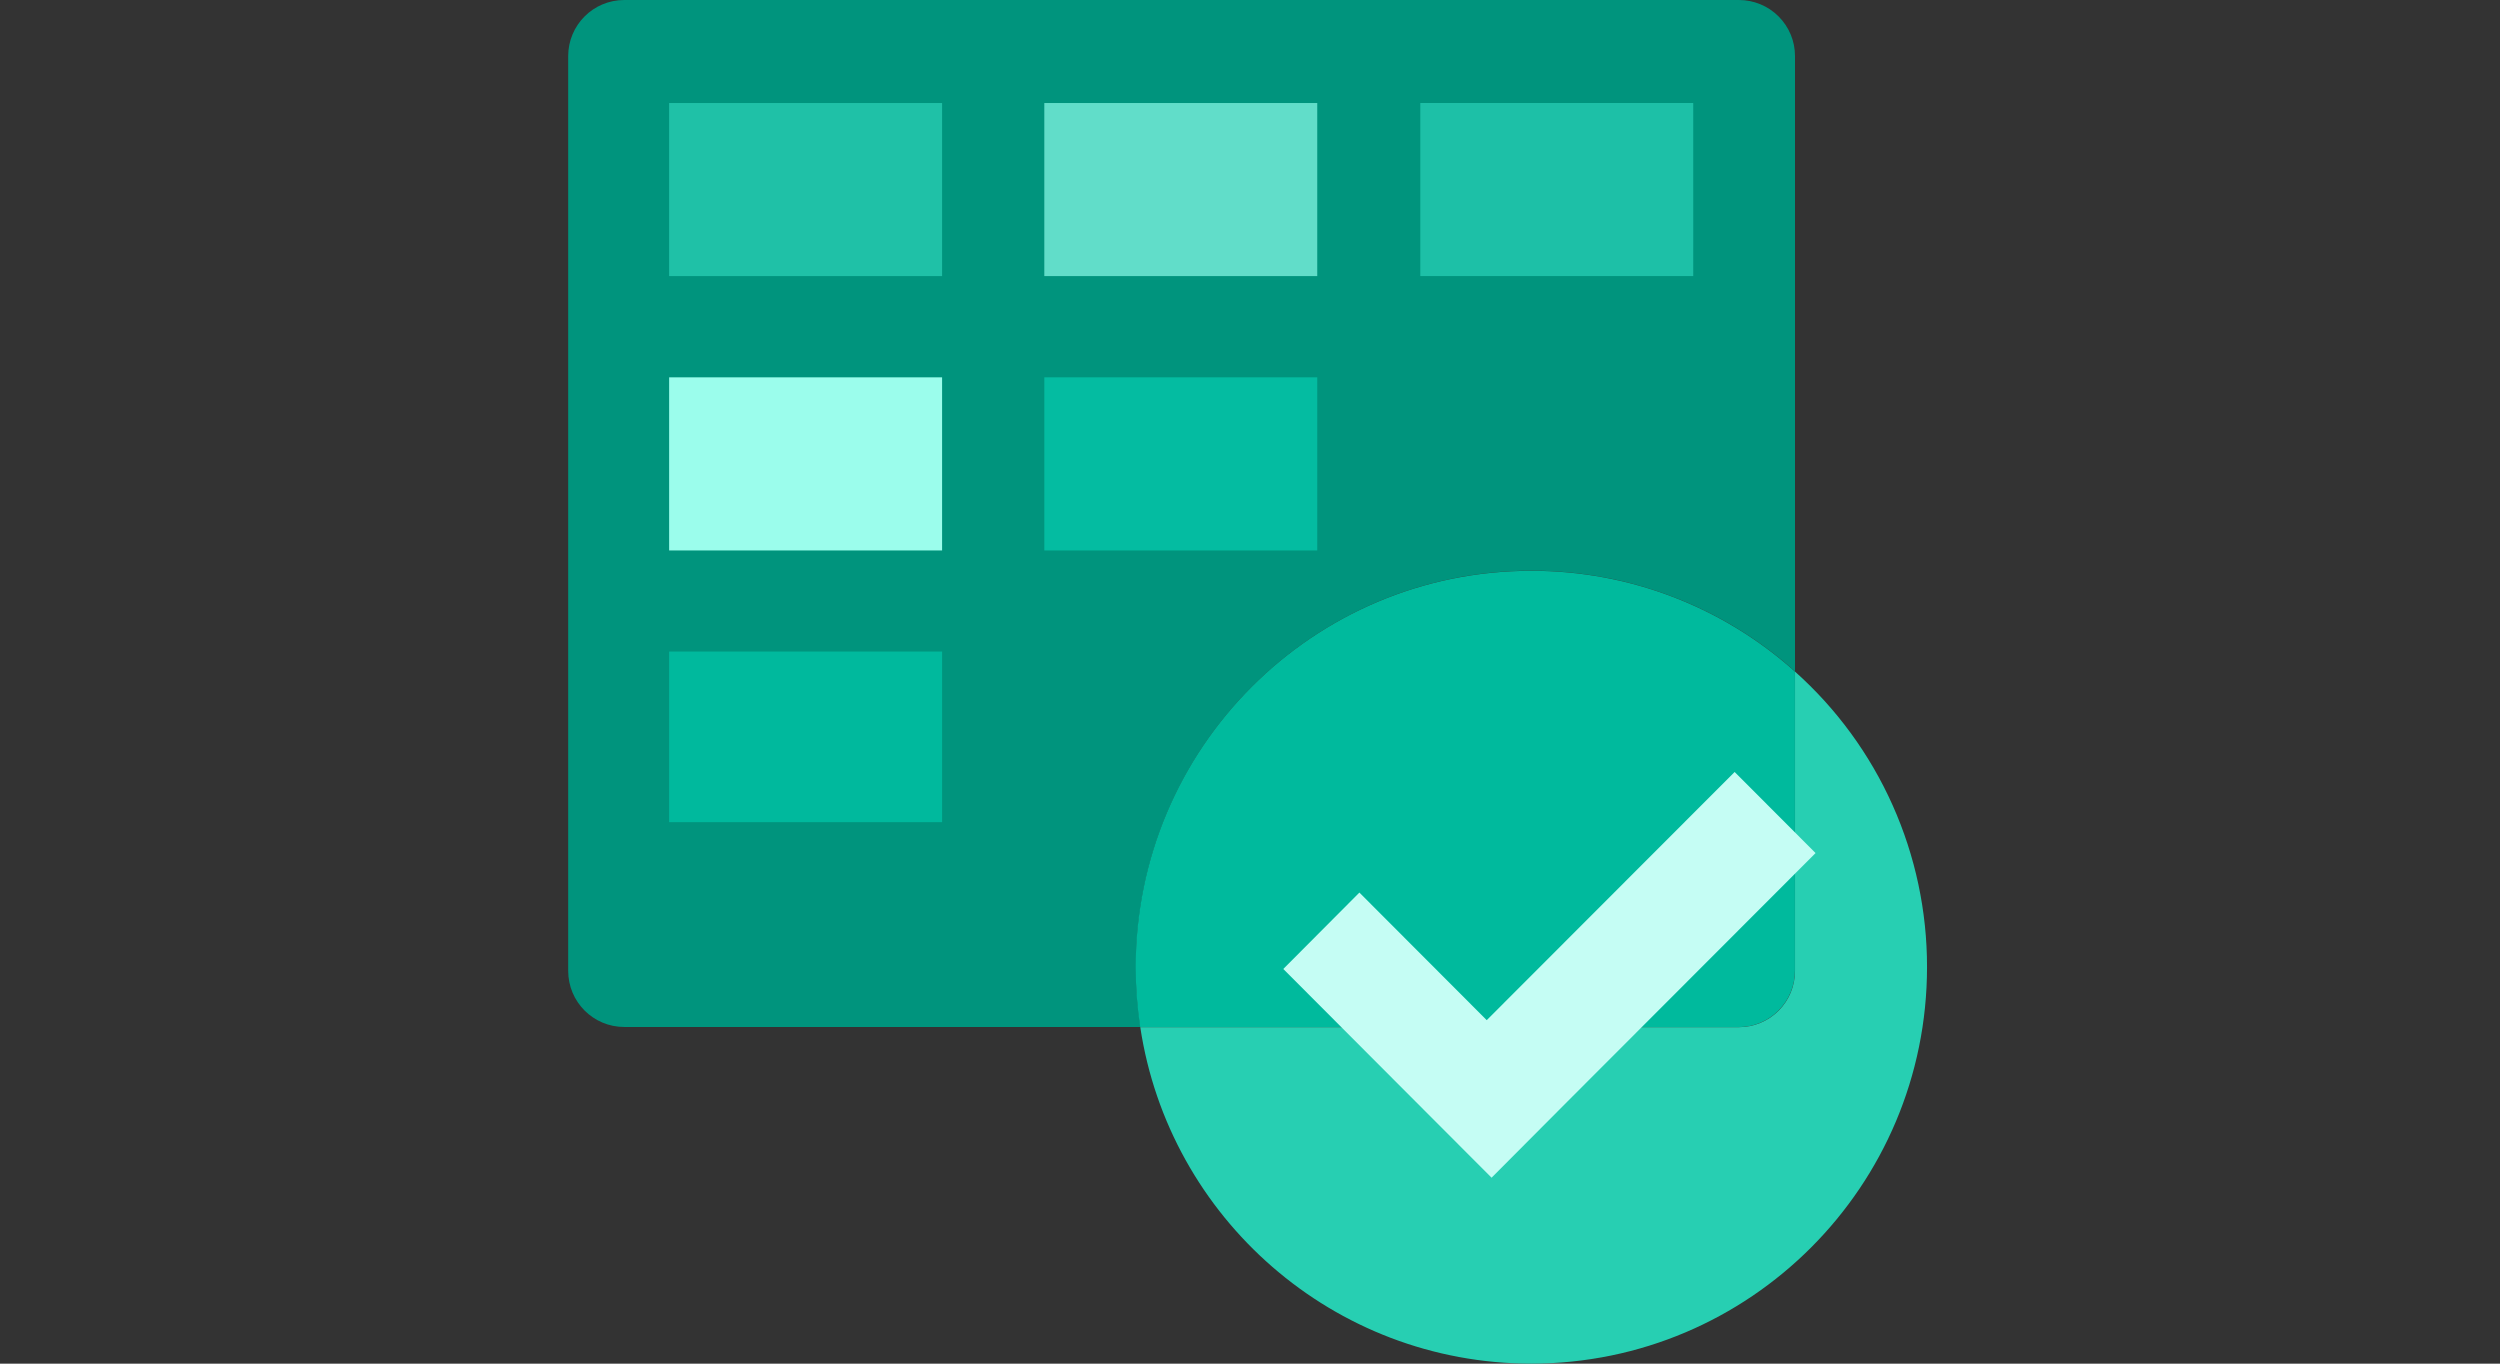 <svg width="110" height="60" viewBox="0 0 110 60" fill="none" xmlns="http://www.w3.org/2000/svg">
<rect x="0" y="0" width="110" height="60" fill="#333333" stroke="none"/>
<path d="M67.381 25.11C71.661 25.105 75.792 26.683 78.98 29.542V2.473C78.981 2.148 78.918 1.826 78.794 1.526C78.67 1.226 78.488 0.953 78.258 0.723C78.029 0.494 77.756 0.311 77.456 0.187C77.156 0.063 76.835 -0 76.51 2.87827e-06H27.469C26.102 2.87827e-06 25 1.104 25 2.473V42.713C25 44.083 26.102 45.187 27.469 45.187H50.179C50.049 44.314 49.983 43.433 49.983 42.551C49.975 32.923 57.772 25.11 67.381 25.11Z" fill="#00947D"/>
<path d="M41.449 4.533H29.442V12.148H41.452V4.533H41.449Z" fill="#1FC1A7"/>
<path d="M57.959 4.533H45.95V12.148H57.959V4.533Z" fill="#61DDC9"/>
<path d="M41.449 16.603H29.442V24.22H41.452V16.603H41.449Z" fill="#9BFDEC"/>
<path d="M41.449 28.669H29.442V36.175H41.452V28.669H41.449Z" fill="#00B99D"/>
<path d="M57.959 16.603H45.95V24.22H57.959V16.603Z" fill="#04BCA1"/>
<path d="M74.502 4.533H62.493V12.148H74.503L74.502 4.533Z" fill="#1DC0A7"/>
<path d="M78.978 42.712V29.55C75.791 26.689 71.659 25.109 67.378 25.116C57.769 25.116 49.971 32.921 49.971 42.557C49.971 43.456 50.04 44.329 50.168 45.193H76.509C77.165 45.19 77.793 44.927 78.255 44.462C78.717 43.997 78.978 43.368 78.978 42.712Z" fill="#00BA9D"/>
<path d="M78.981 29.551V42.722C78.982 43.377 78.722 44.006 78.259 44.47C77.796 44.934 77.168 45.195 76.513 45.196H50.172C51.435 53.574 58.662 60 67.382 60C76.999 59.992 84.789 52.188 84.789 42.551C84.792 40.097 84.276 37.67 83.275 35.429C82.274 33.189 80.811 31.186 78.981 29.551Z" fill="#27CFB2"/>
<path d="M76.324 33.967L65.416 44.887L59.813 39.273L56.465 42.635L62.068 48.251L65.629 51.819L68.978 48.456L79.885 37.535L76.324 33.967Z" fill="#C5FDF4"/>
</svg>
